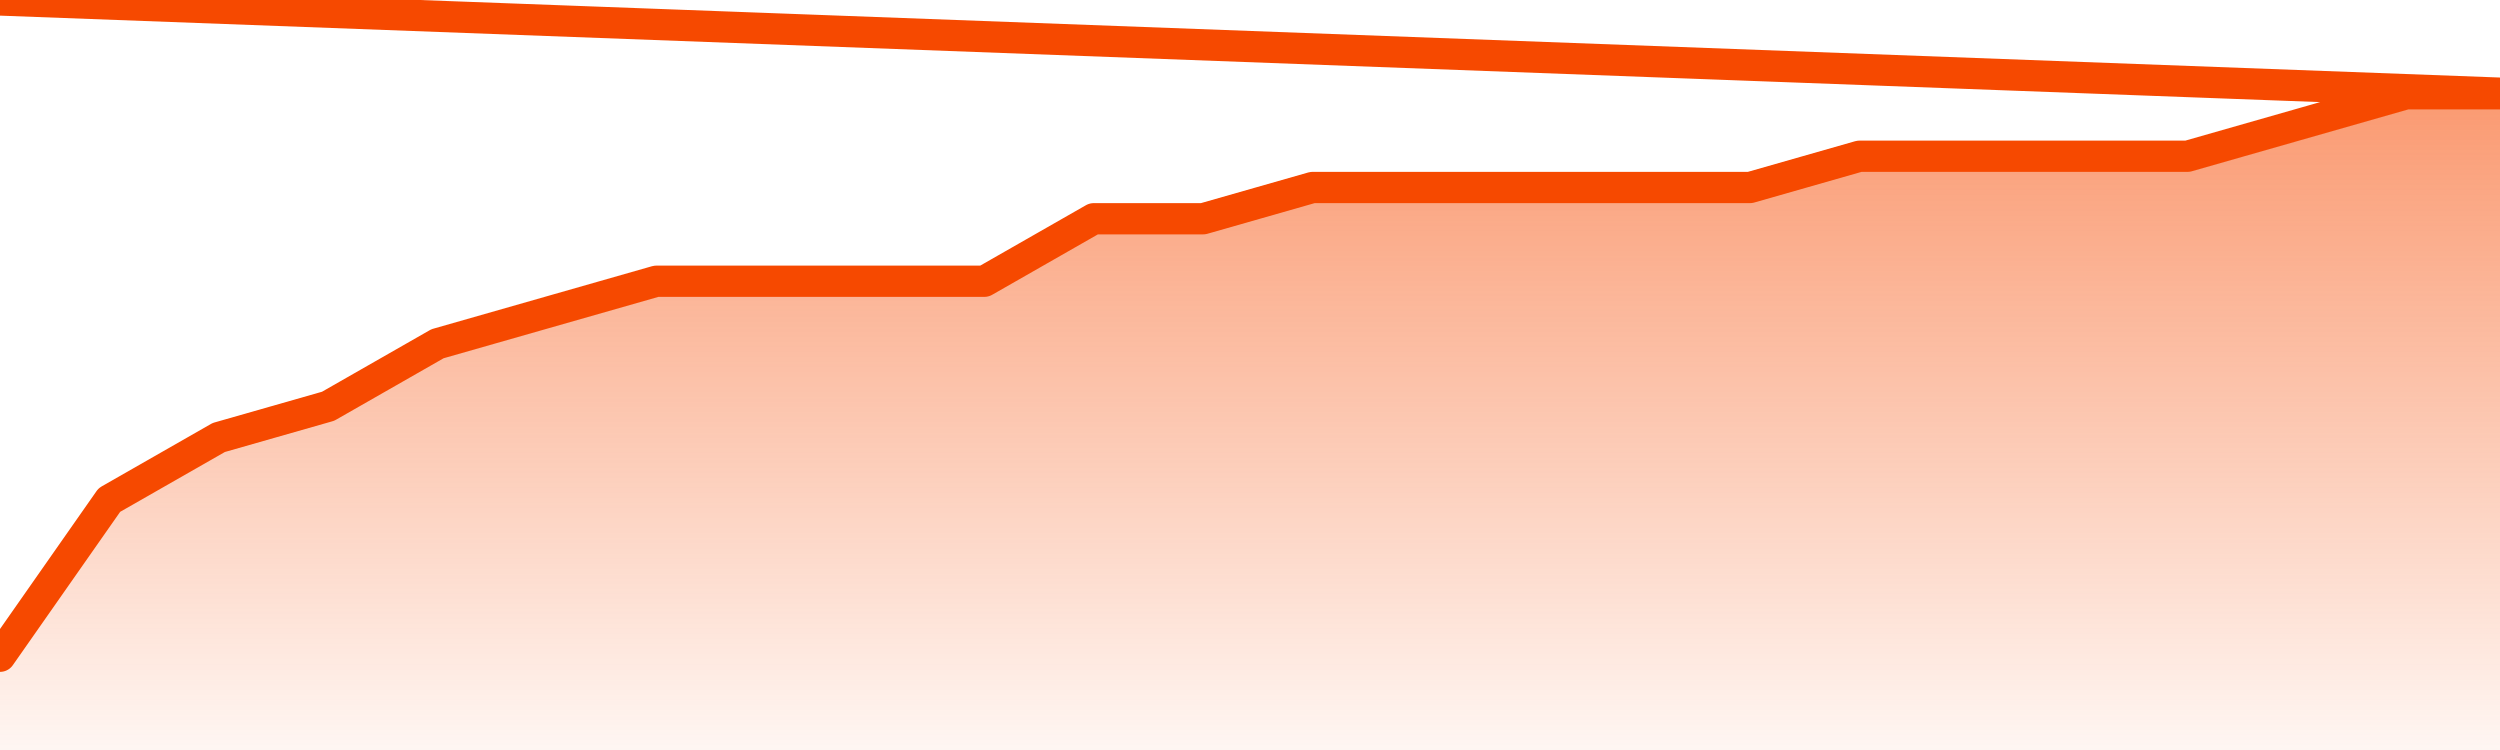       <svg
        version="1.1"
        xmlns="http://www.w3.org/2000/svg"
        width="80"
        height="24"
        viewBox="0 0 80 24">
        <defs>
          <linearGradient x1=".5" x2=".5" y2="1" id="gradient">
            <stop offset="0" stop-color="#F64900"/>
            <stop offset="1" stop-color="#f64900" stop-opacity="0"/>
          </linearGradient>
        </defs>
        <path
          fill="url(#gradient)"
          fill-opacity="0.56"
          stroke="none"
          d="M 0,26 0.0,21.0 3.5,16.0 7.0,14.0 10.5,13.0 14.0,11.0 17.5,10.0 21.0,9.0 24.5,9.0 28.0,9.0 31.5,9.0 35.0,7.0 38.5,7.0 42.0,6.0 45.5,6.0 49.0,6.0 52.5,6.0 56.0,6.0 59.5,5.0 63.0,5.0 66.5,5.0 70.0,5.0 73.5,4.0 77.0,3.0 80.5,3.0 82,26 Z"
        />
        <path
          fill="none"
          stroke="#F64900"
          stroke-width="1"
          stroke-linejoin="round"
          stroke-linecap="round"
          d="M 0.0,21.0 3.5,16.0 7.0,14.0 10.5,13.0 14.0,11.0 17.5,10.0 21.0,9.0 24.5,9.0 28.0,9.0 31.5,9.0 35.0,7.0 38.5,7.0 42.0,6.0 45.5,6.0 49.0,6.0 52.5,6.0 56.0,6.0 59.5,5.0 63.0,5.0 66.5,5.0 70.0,5.0 73.5,4.0 77.0,3.0 80.5,3.0.join(' ') }"
        />
      </svg>
